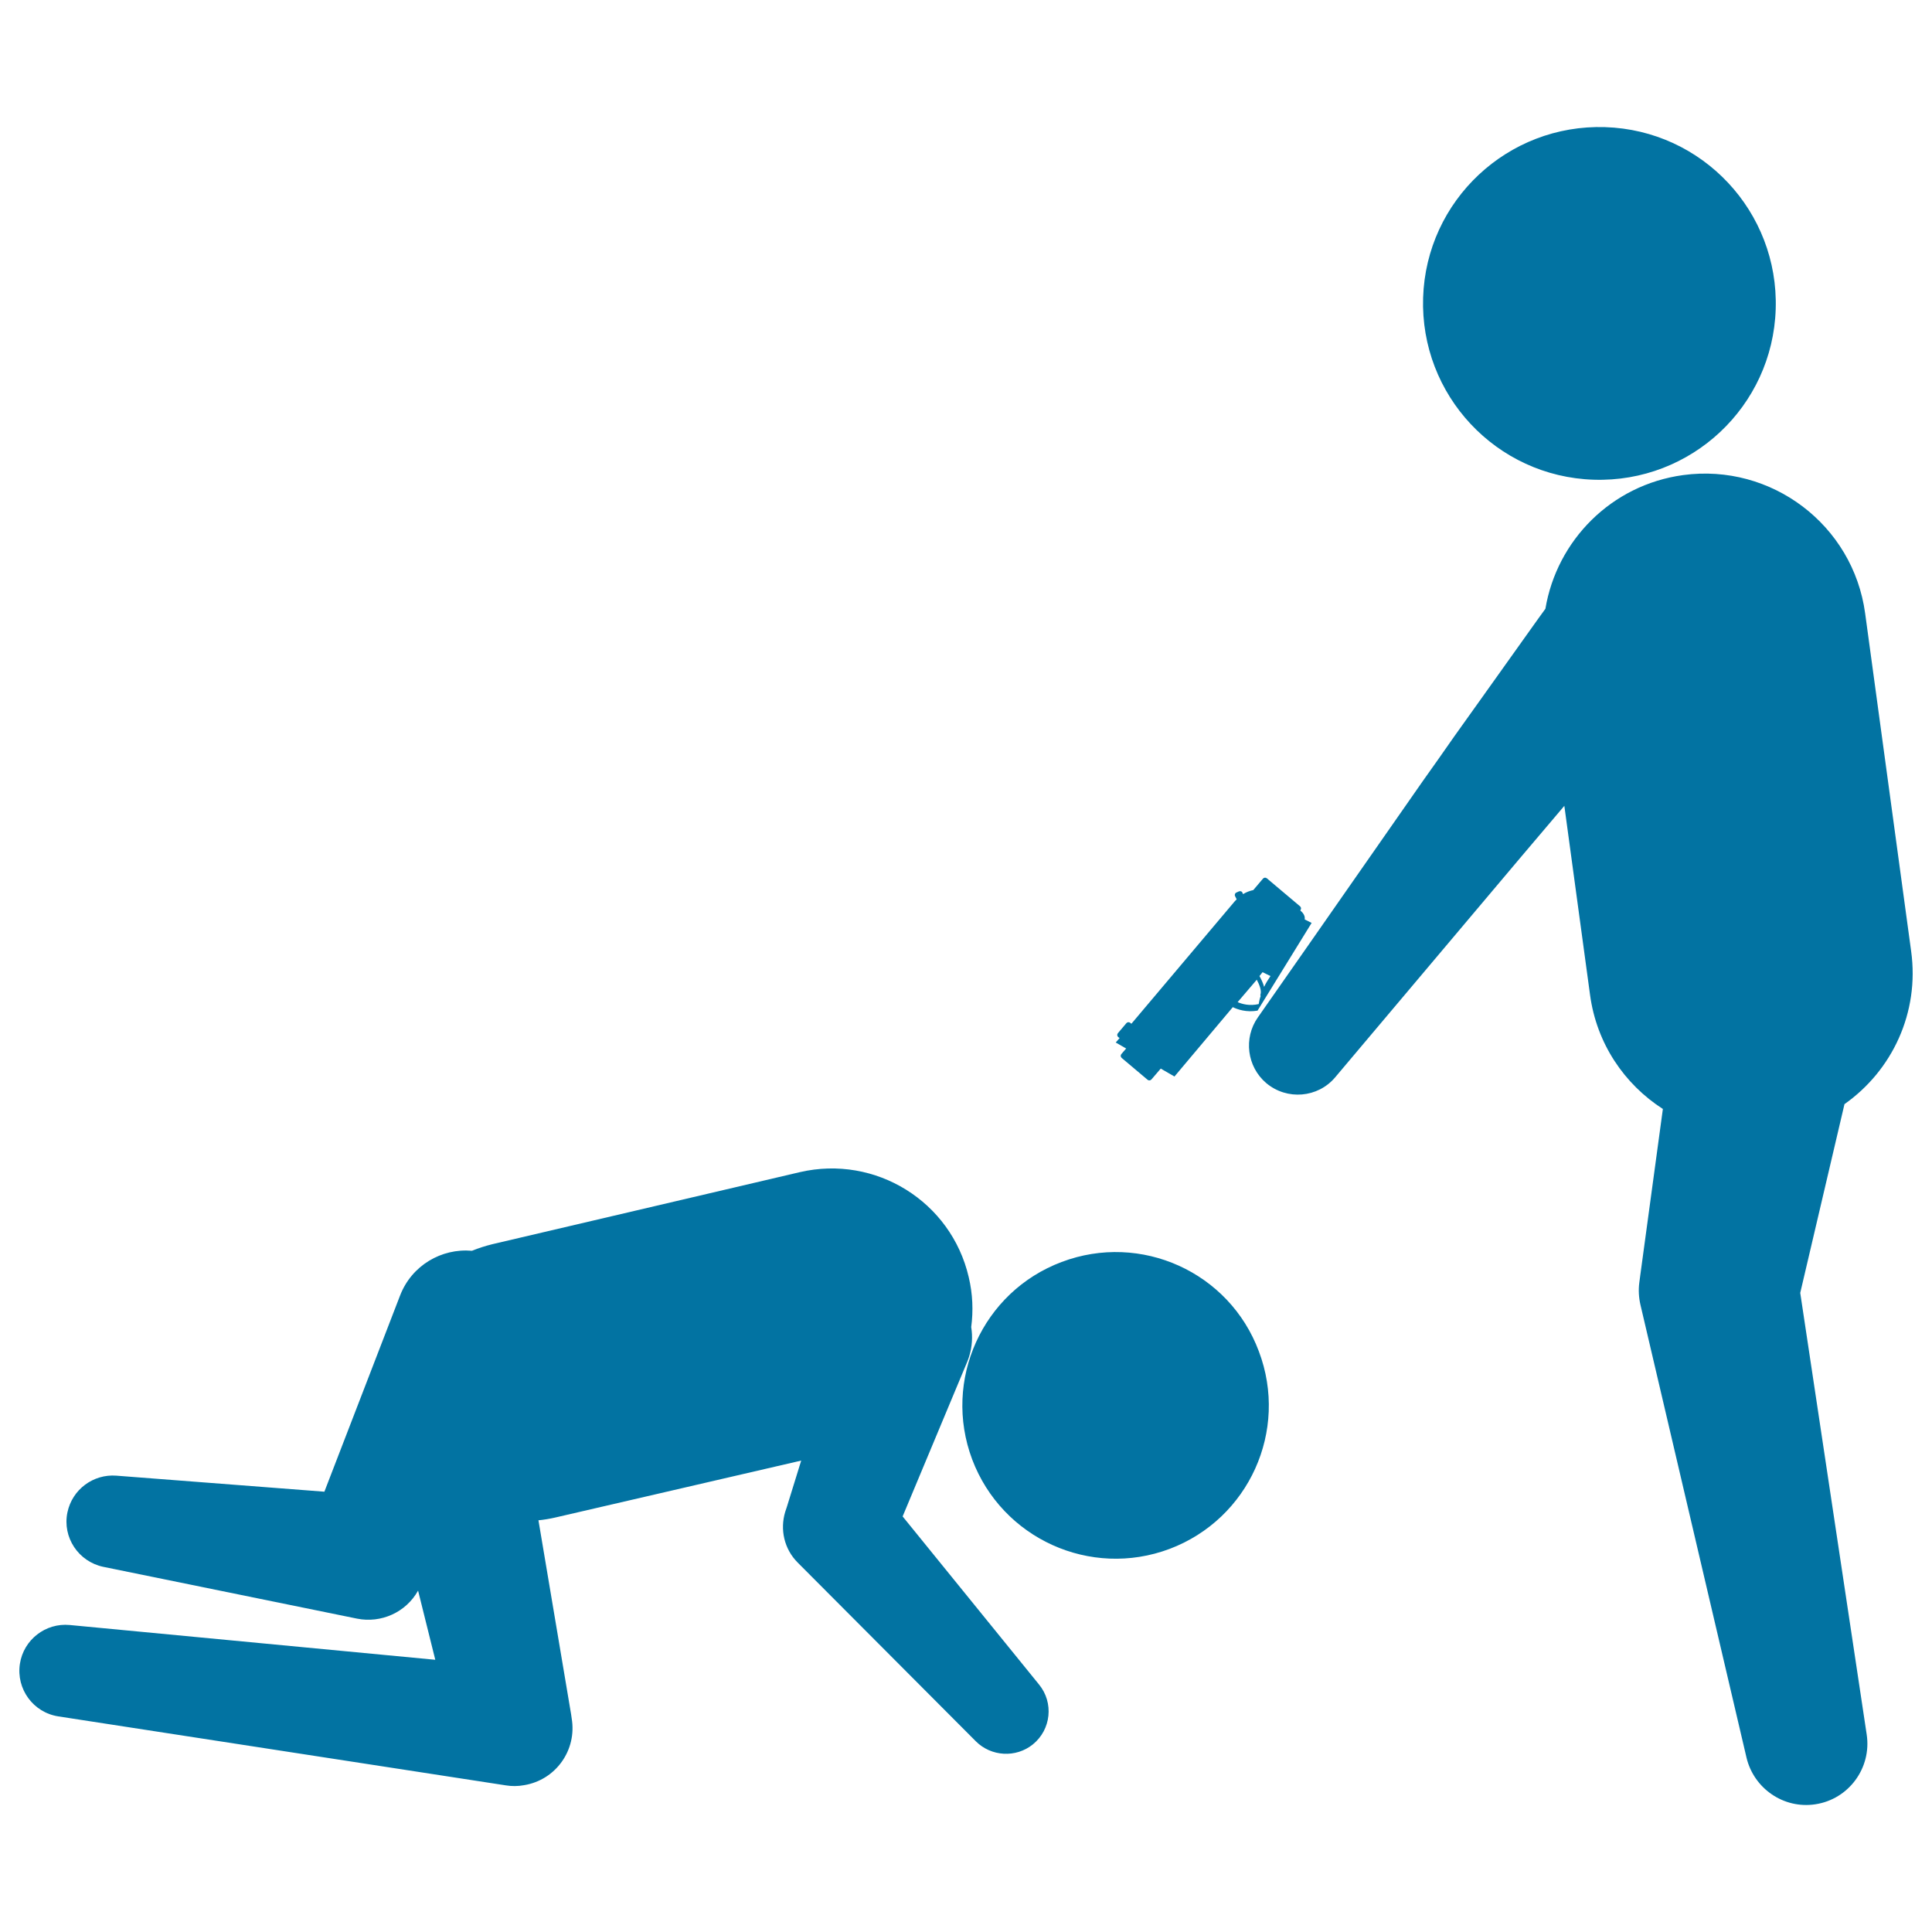 <svg xmlns="http://www.w3.org/2000/svg" viewBox="0 0 1000 1000" style="fill:#0273a2">
<title>Criminal Pointing A Gun To A Victim On The Floor SVG icon</title>
<g><path d="M736.6,154.1c1.6-50.4,43.8-89.9,94.2-88.3c50.4,1.6,89.9,43.8,88.3,94.2c-1.6,50.4-43.8,89.9-94.2,88.3C774.5,246.7,735,204.5,736.6,154.1z M989.2,492.3l-23.8-174.8c-6.2-45.8-48.5-77.8-94.2-71.6c-37.3,5.1-65.4,33.9-71.3,69.2c-1.2,1.7-2.4,3.3-3.7,5.1c-8.1,11.4-17.6,24.7-27.8,39c-5.1,7.1-10.3,14.5-15.7,22c-5.3,7.6-10.7,15.3-16.2,23c-42.7,61.3-85.5,122.5-85.5,122.5c-7.4,10.6-5.6,25.4,4.4,33.9c10.7,9,26.7,7.7,35.7-3c0,0,48.2-57.1,96.3-114.2c7.5-8.8,15-17.7,22.3-26.3l13.3,97.8c3.4,25.3,17.8,46.3,37.7,59.1l-11.7,86.1l-0.5,3.8c-0.5,3.7-0.3,7.6,0.6,11.5l54.9,234.4c3.8,15.9,19.2,26.6,35.6,24.1c17.3-2.6,29.2-18.8,26.6-36.1l-34.4-228.6l22.9-97.7C979.4,554.1,993.6,524.1,989.2,492.3z M577.5,539.6l2-2.3l-0.7-0.5c-0.6-0.5-0.7-1.4-0.2-2l4.4-5.2c0.5-0.6,1.4-0.7,2-0.2l0.6,0.5l53.6-63.5c0.3-0.3,0.6-0.6,0.9-0.9l-0.8-1.6c-0.4-0.7-0.1-1.6,0.6-1.9l1.3-0.6c0.7-0.3,1.6-0.1,1.9,0.7l0.3,0.7c1.6-1,3.4-1.7,5.3-2.1l5-5.9c0.5-0.6,1.4-0.7,2-0.2l17.2,14.5c0.6,0.5,0.7,1.4,0.2,2l-0.1,0.1c1.6,1.4,2.6,2.9,2.3,4.7l3.6,1.8l-28,45.4c-5.7,1-10.4-0.6-12.8-1.8l-30.2,35.9l-7.1-4.1l-4.8,5.6c-0.5,0.6-1.4,0.7-2,0.2l-13.4-11.3c-0.6-0.5-0.7-1.4-0.2-2l2.5-2.9L577.5,539.6z M651.9,505.2c0.9,1.6,1.9,3.7,2.4,5.6c0.9-1.9,2-3.7,3.3-5.6l-4.1-2L651.9,505.2z M640.6,518.7c2.3,1,6.2,2.1,10.9,1c0.2-1.3,0.5-2.7,1-4.1c-0.1-0.2-0.2-0.6-0.1-0.8c0.7-2-0.5-5.1-1.9-7.7L640.6,518.7z M549.5,653.2c-41,15.4-61.7,61.2-46.3,102.2c15.5,41,61.2,61.7,102.2,46.3c41-15.5,61.7-61.2,46.2-102.2C636.3,658.4,590.5,637.7,549.5,653.2z M467.2,784.9l33.3-79.7c0.4-1,0.8-2,1.1-3c1.6-5.1,1.9-10.3,1.1-15.3c1.1-8.4,0.8-17.1-1.3-25.9c-9.1-39.1-48.2-63.4-87.4-54.3L254.8,644c-3.6,0.9-7.1,2-10.5,3.4c-15.8-1.4-31.2,7.6-37.2,23.1l-39.2,101.6l-107.7-8.3c-11.9-0.9-22.8,7.1-25.3,19c-2.7,12.9,5.7,25.5,18.6,28.2l131.3,26.8c12.4,2.5,25.3-3.2,31.6-14.5l8.9,35.8l-189.2-18c-12.5-1.2-23.9,7.6-25.8,20.1c-2,13,6.9,25.2,19.9,27.2l231.6,35.7c3,0.5,6.3,0.5,9.5-0.1c16.4-2.7,27.4-18.2,24.6-34.6l-0.3-2.1l-16.9-100.4c3-0.3,6-0.8,9-1.5L414.7,756l-7.4,23.9l-0.9,2.7c-2.7,9-0.6,19.1,6.5,26.2l92.2,92.5c7.9,7.9,20.7,8.7,29.5,1.6c9.5-7.7,10.9-21.6,3.2-31L467.2,784.9z"/></g>
</svg>